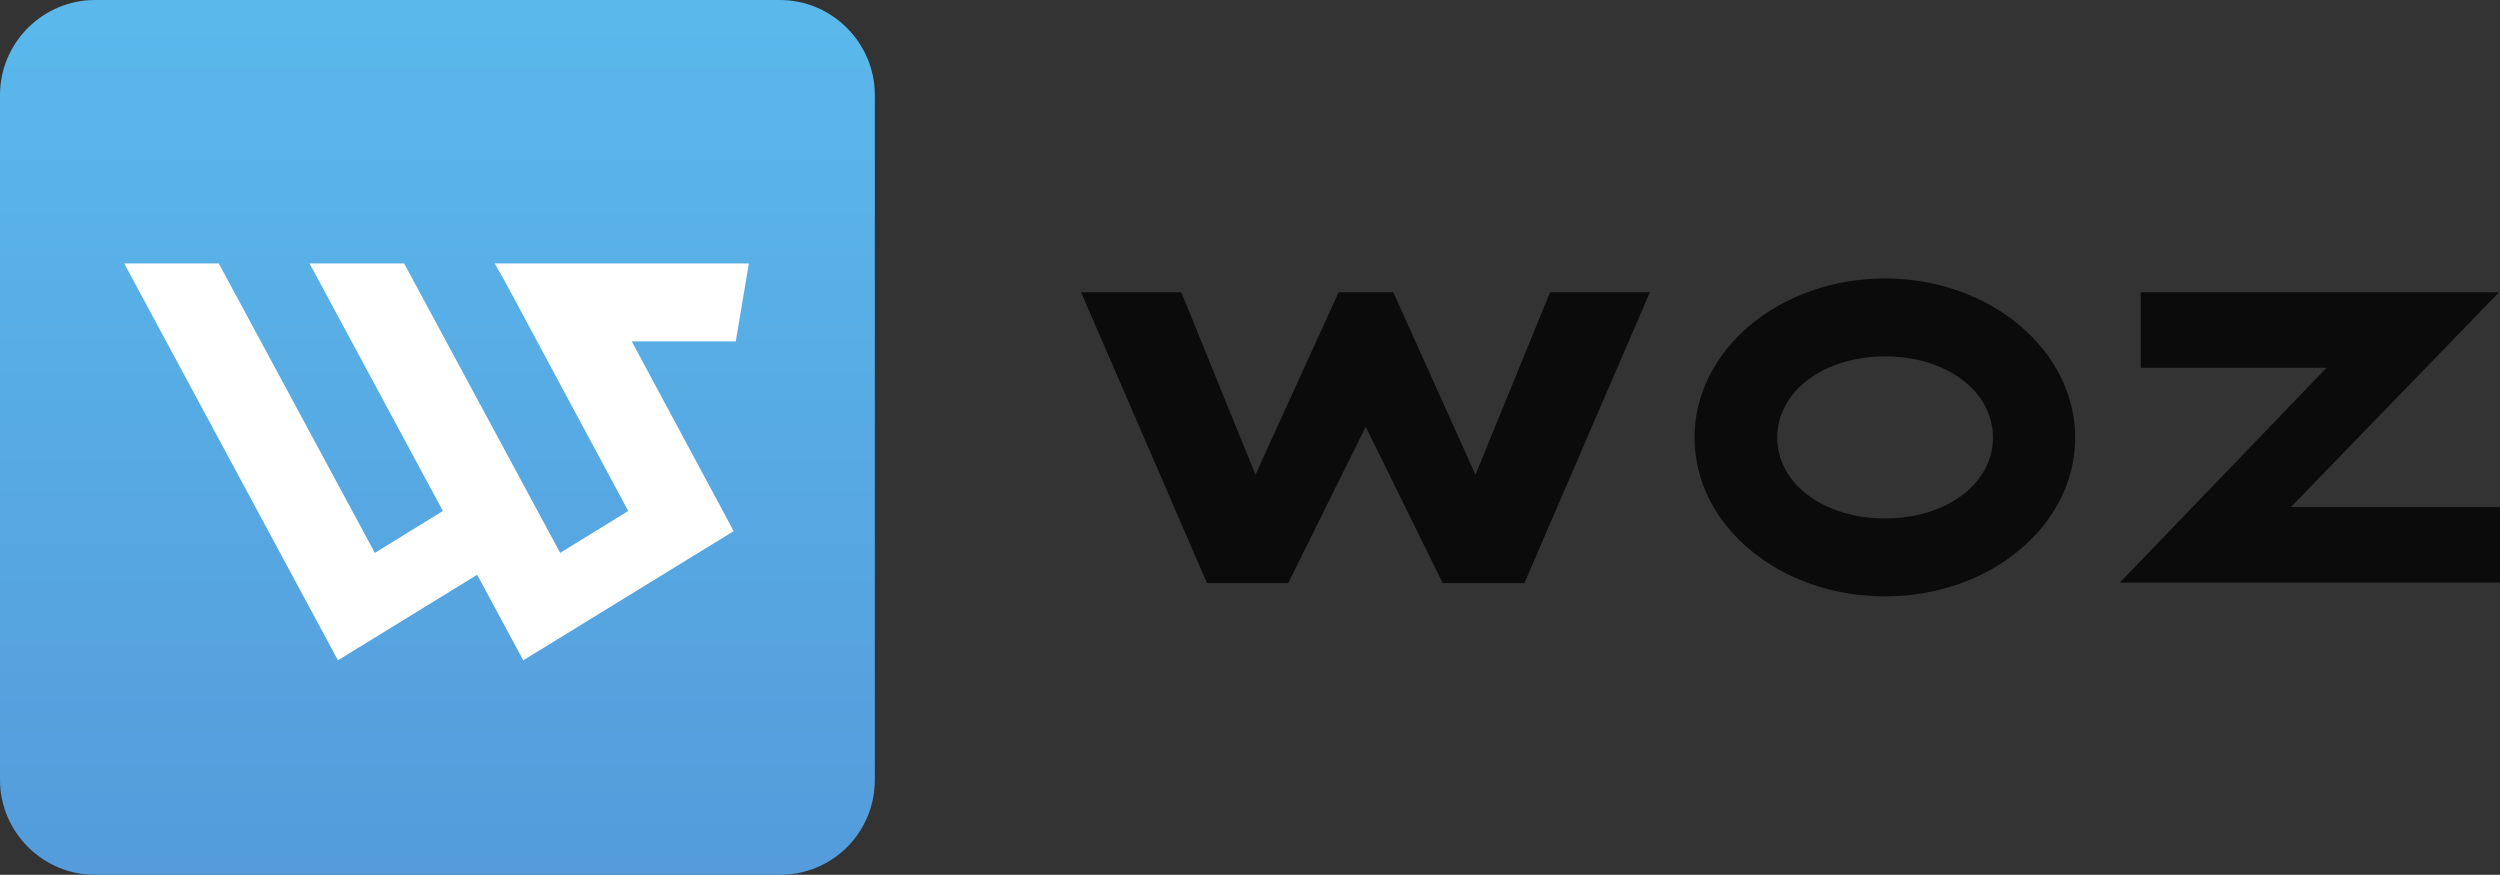 <?xml version="1.0" encoding="utf-8"?>
<!-- Generator: Adobe Illustrator 25.3.1, SVG Export Plug-In . SVG Version: 6.00 Build 0)  -->
<svg version="1.1" id="Layer_1" xmlns="http://www.w3.org/2000/svg" xmlns:xlink="http://www.w3.org/1999/xlink" x="0px" y="0px"
	 viewBox="0 0 526.1 184.1" style="enable-background:new 0 0 526.1 184.1;" xml:space="preserve">
<rect x="0" y="0" width="526.1" height="184.1" fill="#333333" stroke="none"/>
<style type="text/css">
	.st0{fill:#0B0B0C;}
	.st1{fill:url(#SVGID_1_);}
	.st2{fill:#FFFFFF;stroke:#FFFFFF;stroke-width:1.5;stroke-miterlimit:10;}
</style>
<g>
	<g>
		<path class="st0" d="M310.5,99.9l15.7-38.4h21l-26.4,61.2h-17.2l-16.2-32.9l-16.3,32.9H254l-26.5-61.2h21.1l15.6,38.4l17.5-38.4
			h11.5L310.5,99.9z"/>
		<path class="st0" d="M436.7,92.1c0,18.5-17.9,33.4-40,33.4c-22.2,0-40.1-14.9-40.1-33.4s17.9-33.5,40.1-33.5
			C418.8,58.6,436.7,73.7,436.7,92.1z M396.7,109.1c13,0,22.7-7.4,22.7-17c0-9.7-9.7-17.1-22.7-17.1c-13,0-22.7,7.4-22.7,17.1
			C374,101.7,383.7,109.1,396.7,109.1z"/>
		<path class="st0" d="M446.1,122.6l43.5-45.2h-39.1V61.5h75.4l-43.8,45.2h44v15.9H446.1z"/>
	</g>
	<g>
		<linearGradient id="SVGID_1_" gradientUnits="userSpaceOnUse" x1="92.065" y1="4.848" x2="92.065" y2="188.978">
			<stop  offset="0" style="stop-color:#5AB8EB"/>
			<stop  offset="1" style="stop-color:#549BDB"/>
		</linearGradient>
		<path class="st1" d="M164.1,184.1H20c-11,0-20-9-20-20V20C0,9,9,0,20,0h144.1c11,0,20,9,20,20v144.1
			C184.1,175.2,175.2,184.1,164.1,184.1z"/>
		<polygon class="st2" points="153.4,111.5 135.4,78 135.4,78 131.7,71.1 154.2,71.1 156.7,56.2 123.7,56.2 112.2,56.2 105.4,56.2 
			107.2,59.4 107.2,59.4 133.2,107.8 117.6,117.4 84.6,56.2 66.4,56.2 94.2,107.8 78.6,117.4 45.6,56.2 27.4,56.2 71.4,137.9 
			100.7,119.9 110.4,137.9 		"/>
	</g>
</g>
</svg>
